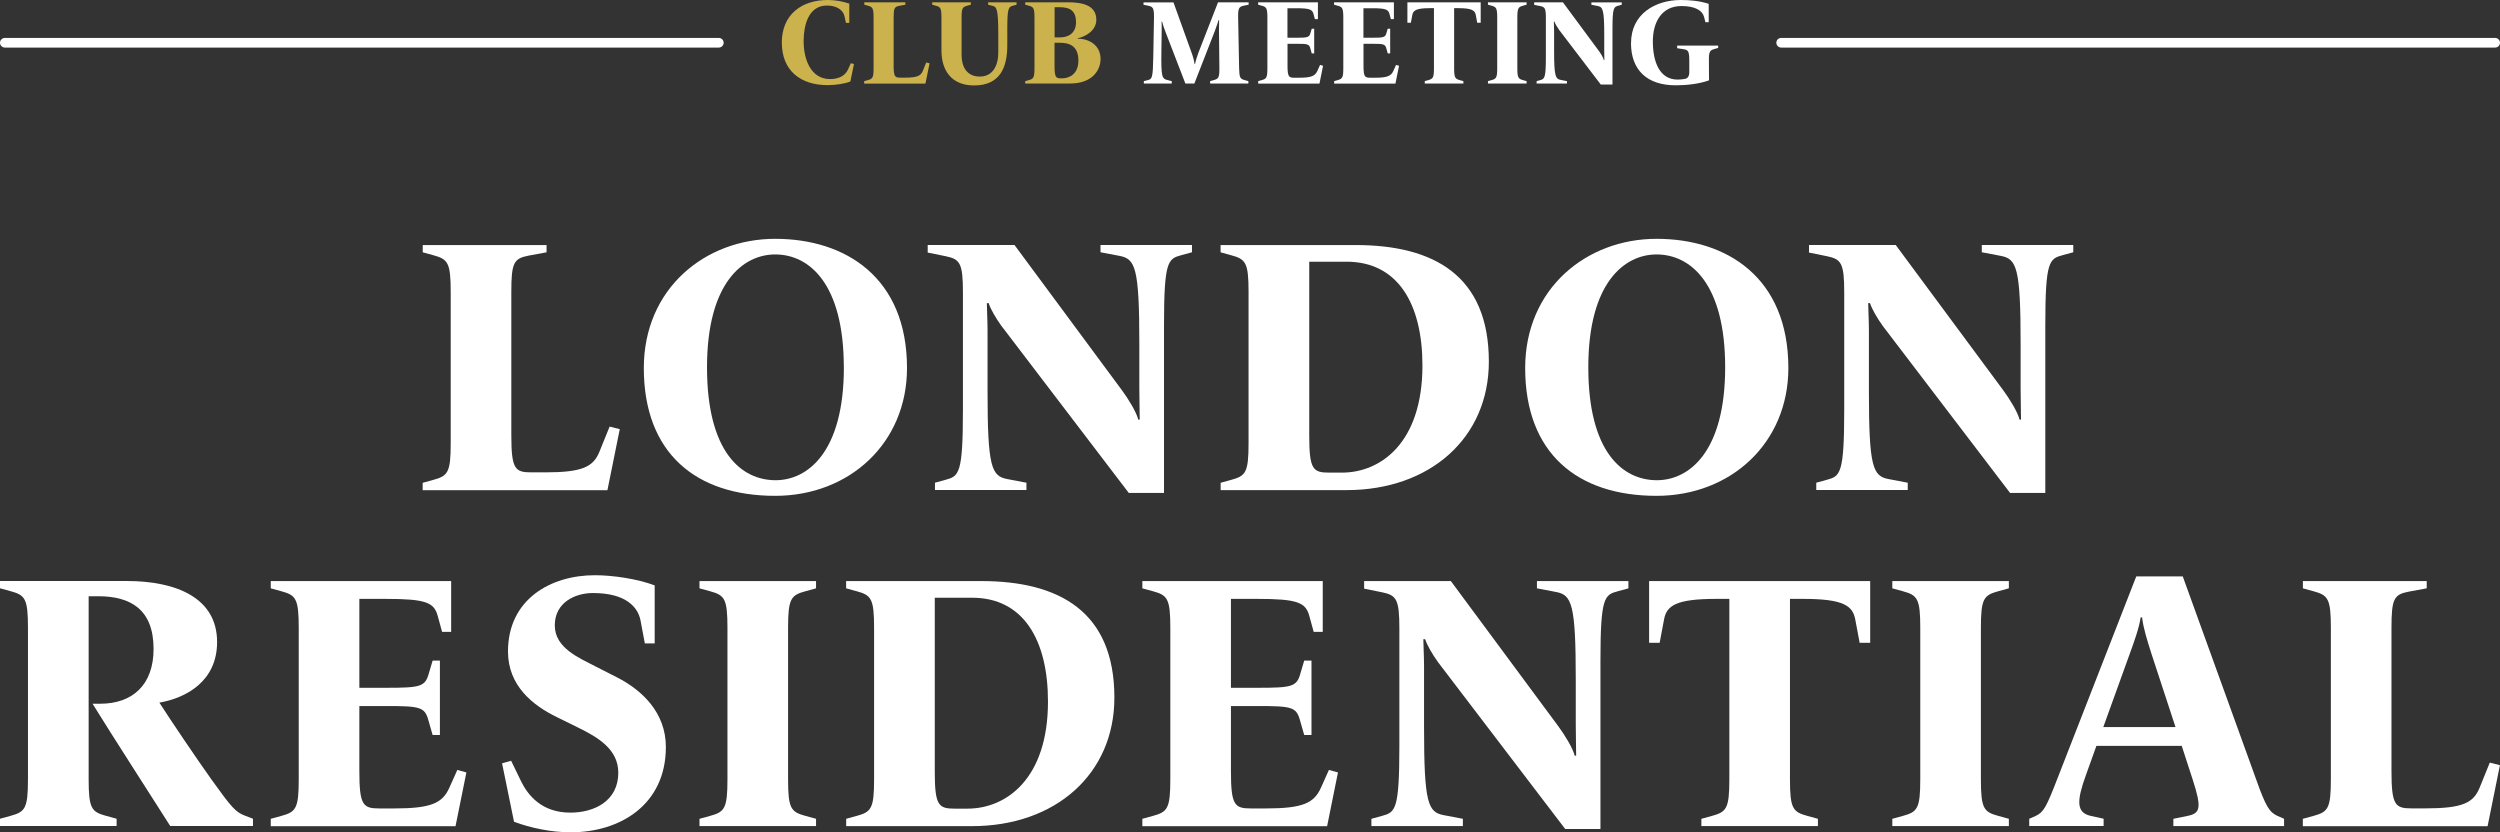 <?xml version="1.0" encoding="UTF-8"?>
<svg id="Camada_1" data-name="Camada 1" xmlns="http://www.w3.org/2000/svg" viewBox="0 0 388.89 129.46">
  <rect x="0" y="0" width="388.89" height="129.46" fill="#333333" stroke="none"/>
  <defs>
    <style>
      .cls-1 {
        fill: #fff;
      }

      .cls-2 {
        fill: #ccb24d;
      }
    </style>
  </defs>
  <g>
    <path class="cls-1" d="M65.76,75.1l1.64-.45c2.26-.62,2.71-1.13,2.71-5.7v-23.55c0-4.57-.45-5.08-2.71-5.7l-1.64-.45v-1.13h19.26v1.13l-2.77.51c-2.32.45-2.71,1.07-2.71,5.65v22.25c0,5.31.56,5.82,3.1,5.82h2.14c5.82,0,7.51-.85,8.47-3.22l1.58-3.9,1.58.4-1.92,9.49h-28.74v-1.13Z"/>
    <path class="cls-1" d="M100.15,57.25c0-12.37,9.54-20.1,20.44-20.1s20.5,5.99,20.5,20.1c0,11.69-8.98,19.88-20.5,19.88-12.36,0-20.44-6.66-20.44-19.88ZM131.26,57.14c0-12.99-5.36-17.56-10.67-17.56-4.97,0-10.61,4.35-10.61,17.56s5.36,17.56,10.67,17.56c4.97,0,10.62-4.35,10.62-17.56Z"/>
    <path class="cls-1" d="M155.82,50.76c-.9-1.24-1.75-2.71-2.03-3.61h-.28c0,.79.11,2.77.11,4.23v9.49c0,11.86.62,13.21,3.11,13.66l2.94.56v1.13h-14.23v-1.13l1.64-.45c2.09-.57,2.71-.9,2.71-10.9v-18.24c0-4.57-.45-5.19-2.71-5.65l-2.77-.56v-1.18h13.5l16.71,22.59c.96,1.3,2.26,3.39,2.54,4.57h.23c0-1.02-.06-3.5-.06-4.86v-6.94c0-11.86-.62-13.21-3.1-13.67l-2.94-.56v-1.13h14.23v1.13l-1.64.45c-2.09.56-2.71.9-2.71,10.9v26.09h-5.48l-19.76-25.92Z"/>
    <path class="cls-1" d="M189.87,75.1l1.64-.45c2.26-.62,2.71-1.13,2.71-5.7v-23.55c0-4.57-.45-5.08-2.71-5.7l-1.64-.45v-1.13h21.01c12.14,0,20.72,4.74,20.72,18.13,0,11.91-9.2,19.99-22.13,19.99h-19.59v-1.13ZM208.73,73.52c6.1,0,12.54-4.69,12.54-16.66,0-9.6-3.84-16.15-11.8-16.15h-5.81v26.99c0,5.31.56,5.82,3.1,5.82h1.98Z"/>
    <path class="cls-1" d="M237.25,57.25c0-12.37,9.54-20.1,20.44-20.1s20.5,5.99,20.5,20.1c0,11.69-8.98,19.88-20.5,19.88-12.37,0-20.44-6.66-20.44-19.88ZM268.36,57.14c0-12.99-5.36-17.56-10.67-17.56-4.97,0-10.62,4.35-10.62,17.56s5.36,17.56,10.67,17.56c4.97,0,10.62-4.35,10.62-17.56Z"/>
    <path class="cls-1" d="M292.92,50.76c-.9-1.24-1.75-2.71-2.03-3.61h-.28c0,.79.11,2.77.11,4.23v9.49c0,11.86.62,13.21,3.1,13.66l2.94.56v1.13h-14.23v-1.13l1.64-.45c2.09-.57,2.71-.9,2.71-10.9v-18.24c0-4.57-.45-5.19-2.71-5.65l-2.77-.56v-1.18h13.49l16.72,22.59c.96,1.3,2.26,3.39,2.54,4.57h.23c0-1.02-.06-3.5-.06-4.86v-6.94c0-11.86-.62-13.21-3.1-13.67l-2.94-.56v-1.13h14.23v1.13l-1.64.45c-2.09.56-2.71.9-2.71,10.9v26.09h-5.48l-19.76-25.92Z"/>
    <path class="cls-1" d="M14.4,109.47h1.19c4.97,0,8.3-2.88,8.3-8.53,0-6.21-3.67-8.19-8.58-8.19h-1.52v28.46c0,4.57.45,5.08,2.71,5.7l1.64.45v1.13H0v-1.13l1.64-.45c2.26-.62,2.71-1.13,2.71-5.7v-23.55c0-4.57-.45-5.08-2.71-5.7l-1.64-.45v-1.13h19.71c7.68,0,14.06,2.6,14.06,9.49,0,6.1-4.8,8.7-8.98,9.43,1.81,2.82,5.7,8.58,8.07,11.91,3.16,4.4,3.78,5.14,5.31,5.7l1.18.45v1.13h-12.87c-3.05-4.8-9.09-14.17-12.09-19.03Z"/>
    <path class="cls-1" d="M42.12,127.37l1.64-.45c2.26-.62,2.71-1.13,2.71-5.7v-23.55c0-4.57-.45-5.08-2.71-5.7l-1.64-.45v-1.13h28.06v7.9h-1.41l-.68-2.48c-.57-2.09-1.81-2.65-8.13-2.65h-4.06v13.83h4.23c5.2,0,5.99-.17,6.55-2.14l.62-2.09h1.13v11.58h-1.13l-.68-2.37c-.56-1.98-1.3-2.14-6.49-2.14h-4.23v10.11c0,5.31.56,5.82,3.1,5.82h2.32c5.81,0,7.51-.85,8.58-3.22l1.24-2.77,1.41.39-1.69,8.36h-28.74v-1.13Z"/>
    <path class="cls-1" d="M79.96,127.83l-1.86-9.09,1.41-.4,1.53,3.16c1.07,2.2,3.22,4.91,7.68,4.91,3.73,0,7.46-1.81,7.46-6.21,0-3.67-3.22-5.53-6.21-7l-3.33-1.64c-3.73-1.81-7.62-4.86-7.62-10.22,0-8.13,6.66-11.86,13.5-11.86,2.82,0,6.61.56,9.32,1.58v9.03h-1.53l-.68-3.61c-.39-1.98-2.2-4.23-7.4-4.23-2.77,0-5.93,1.47-5.93,5.03s3.84,5.08,6.44,6.44l3.22,1.64c3.9,1.98,7.62,5.48,7.62,10.84,0,8.98-7.11,13.27-14.8,13.27-3.05,0-6.27-.68-8.81-1.64Z"/>
    <path class="cls-1" d="M108.81,127.37l1.64-.45c2.26-.62,2.71-1.13,2.71-5.7v-23.55c0-4.57-.45-5.08-2.71-5.7l-1.64-.45v-1.13h18.13v1.13l-1.64.45c-2.26.62-2.71,1.13-2.71,5.7v23.55c0,4.57.45,5.08,2.71,5.7l1.64.45v1.13h-18.13v-1.13Z"/>
    <path class="cls-1" d="M131.62,127.37l1.64-.45c2.26-.62,2.71-1.13,2.71-5.7v-23.55c0-4.57-.45-5.08-2.71-5.7l-1.64-.45v-1.13h21.01c12.14,0,20.72,4.74,20.72,18.13,0,11.91-9.2,19.99-22.13,19.99h-19.59v-1.13ZM150.48,125.79c6.1,0,12.54-4.69,12.54-16.66,0-9.6-3.84-16.15-11.8-16.15h-5.81v26.99c0,5.31.56,5.82,3.1,5.82h1.98Z"/>
    <path class="cls-1" d="M177.7,127.37l1.64-.45c2.26-.62,2.71-1.13,2.71-5.7v-23.55c0-4.57-.45-5.08-2.71-5.7l-1.64-.45v-1.13h28.06v7.9h-1.41l-.68-2.48c-.57-2.09-1.81-2.65-8.13-2.65h-4.06v13.83h4.23c5.2,0,5.99-.17,6.55-2.14l.62-2.09h1.13v11.58h-1.13l-.68-2.37c-.56-1.98-1.3-2.14-6.49-2.14h-4.23v10.11c0,5.31.56,5.82,3.1,5.82h2.32c5.81,0,7.51-.85,8.58-3.22l1.24-2.77,1.41.39-1.69,8.36h-28.74v-1.13Z"/>
    <path class="cls-1" d="M223.72,103.04c-.9-1.24-1.75-2.71-2.03-3.61h-.28c0,.79.11,2.77.11,4.23v9.49c0,11.86.62,13.21,3.1,13.66l2.94.56v1.13h-14.23v-1.13l1.64-.45c2.09-.57,2.71-.9,2.71-10.9v-18.24c0-4.57-.45-5.19-2.71-5.65l-2.77-.56v-1.18h13.49l16.72,22.59c.96,1.3,2.26,3.39,2.54,4.57h.23c0-1.02-.06-3.5-.06-4.86v-6.94c0-11.86-.62-13.21-3.1-13.67l-2.94-.56v-1.13h14.23v1.13l-1.64.45c-2.09.56-2.71.9-2.71,10.9v26.09h-5.48l-19.76-25.92Z"/>
    <path class="cls-1" d="M264.66,127.37l1.64-.45c2.26-.62,2.71-1.13,2.71-5.7v-28.06h-2.03c-6.32,0-7.74,1.07-8.13,3.22l-.68,3.61h-1.64v-9.6h34.39v9.6h-1.64l-.68-3.61c-.4-2.15-1.81-3.22-8.13-3.22h-2.03v28.06c0,4.57.45,5.08,2.71,5.7l1.64.45v1.13h-18.13v-1.13Z"/>
    <path class="cls-1" d="M294.36,127.37l1.64-.45c2.26-.62,2.71-1.13,2.71-5.7v-23.55c0-4.57-.45-5.08-2.71-5.7l-1.64-.45v-1.13h18.13v1.13l-1.64.45c-2.26.62-2.71,1.13-2.71,5.7v23.55c0,4.57.45,5.08,2.71,5.7l1.64.45v1.13h-18.13v-1.13Z"/>
    <path class="cls-1" d="M315.65,127.37l1.02-.45c1.24-.57,1.69-1.47,3.33-5.7l12.31-31.56h7.23l11.41,31.56c1.52,4.29,2.09,5.14,3.33,5.7l1.02.45v1.13h-17.22v-1.13l2.2-.45c1.98-.4,2.26-1.19.79-5.7l-1.69-5.2h-13.27l-1.64,4.57c-1.47,4.06-1.47,5.81.73,6.32l2.03.45v1.13h-11.57v-1.13ZM338.41,113.09l-3.78-11.52c-.62-1.98-1.24-3.9-1.41-5.53h-.23c-.23,1.64-1.07,3.95-1.69,5.65l-4.12,11.41h11.24Z"/>
    <path class="cls-1" d="M358.23,127.37l1.64-.45c2.26-.62,2.71-1.13,2.71-5.7v-23.55c0-4.57-.45-5.08-2.71-5.7l-1.64-.45v-1.13h19.26v1.13l-2.77.51c-2.32.45-2.71,1.07-2.71,5.65v22.25c0,5.31.56,5.82,3.1,5.82h2.14c5.82,0,7.51-.85,8.47-3.22l1.58-3.9,1.58.4-1.92,9.49h-28.74v-1.13Z"/>
  </g>
  <g>
    <g>
      <path class="cls-1" d="M111.82,7.4H.75c-.41,0-.75-.34-.75-.75s.34-.75.75-.75h111.07c.41,0,.75.34.75.75s-.34.75-.75.75Z"/>
      <path class="cls-1" d="M388.14,7.4h-111.07c-.41,0-.75-.34-.75-.75s.34-.75.75-.75h111.07c.41,0,.75.34.75.75s-.34.75-.75.75Z"/>
    </g>
    <g>
      <path class="cls-2" d="M121.61,6.67c0-4.42,3.09-6.67,7.17-6.67,1.14,0,2.28.21,3.33.56v3h-.52l-.22-1.03c-.19-.88-1.1-1.67-2.73-1.67-2.94,0-3.63,3.18-3.63,5.54,0,2.81,1.09,5.9,4.12,5.9,1.42,0,2.38-.58,2.79-1.5l.43-.96.49.11-.56,2.73c-.99.37-2.28.56-3.58.56-4.06,0-7.08-2.17-7.08-6.59Z"/>
      <path class="cls-2" d="M134.45,12.62l.54-.15c.75-.21.9-.37.9-1.89V2.77c0-1.52-.15-1.69-.9-1.89l-.54-.15v-.37h6.38v.37l-.92.17c-.77.15-.9.36-.9,1.87v7.38c0,1.76.19,1.93,1.03,1.93h.71c1.93,0,2.49-.28,2.81-1.07l.52-1.29.52.13-.64,3.15h-9.53v-.37Z"/>
      <path class="cls-2" d="M146.45,7.84V2.77c0-1.52-.15-1.69-.9-1.89l-.54-.15v-.37h6.01v.37l-.54.15c-.75.21-.9.37-.9,1.89v5.79c0,1.82.81,3.35,2.83,3.35s2.88-1.7,2.88-3.73v-2.73c0-4.19-.26-4.38-.92-4.55l-.66-.17v-.37h4.42v.37l-.54.15c-.69.19-.9.3-.9,3.61v2.53c0,3.35-1.03,6.27-5.17,6.27-3.43,0-5.07-2.23-5.07-5.45Z"/>
      <path class="cls-2" d="M159.48,12.62l.54-.15c.75-.21.9-.37.9-1.89V2.77c0-1.52-.15-1.69-.9-1.89l-.54-.15v-.37h6.72c2.06,0,4.34.41,4.34,2.71,0,1.78-1.85,2.68-2.9,2.88v.07c1.89,0,3.56,1.1,3.56,3.15,0,1.67-1.2,3.82-4.74,3.82h-6.98v-.37ZM164.87,5.82c1.25,0,2.51-.6,2.51-2.36,0-1.65-.8-2.34-2.51-2.34h-.82v4.7h.82ZM165.15,12.19c1.22,0,2.6-.67,2.6-2.77,0-2.27-1.37-2.77-2.92-2.77h-.79v3.61c0,1.76.21,1.93,1.01,1.93h.09Z"/>
      <path class="cls-1" d="M177.92,12.62l.6-.15c.69-.17.82-.3.88-3.61l.11-6.08c.02-1.52-.15-1.74-.9-1.89l-.73-.15v-.37h4.66l2.79,7.75c.3.81.41,1.31.49,1.83h.08c.09-.49.28-1.1.54-1.8l3.03-7.79h4.76v.37l-.73.15c-.75.15-.94.37-.9,1.89l.15,7.81c.04,1.52.15,1.69.9,1.89l.54.15v.37h-5.95v-.37l.54-.15c.75-.21.92-.37.9-1.89l-.06-5.88c0-.45,0-1.16.02-1.57h-.09c-.08.24-.28.95-.58,1.7l-3.18,8.16h-1.4l-3.11-8.07c-.22-.6-.41-1.12-.51-1.55h-.09c.02.17.04.62.02,1.69l-.04,2.86c-.06,4.08.09,4.32.94,4.53l.67.17v.37h-4.34v-.37Z"/>
      <path class="cls-1" d="M195.71,12.62l.54-.15c.75-.21.9-.37.9-1.89V2.77c0-1.52-.15-1.69-.9-1.89l-.54-.15v-.37h9.3v2.62h-.47l-.22-.82c-.19-.69-.6-.88-2.7-.88h-1.35v4.59h1.4c1.72,0,1.99-.06,2.17-.71l.21-.69h.38v3.84h-.38l-.22-.79c-.19-.66-.43-.71-2.15-.71h-1.4v3.35c0,1.76.19,1.93,1.03,1.93h.77c1.93,0,2.49-.28,2.85-1.07l.41-.92.47.13-.56,2.77h-9.53v-.37Z"/>
      <path class="cls-1" d="M207.52,12.62l.54-.15c.75-.21.9-.37.9-1.89V2.77c0-1.52-.15-1.69-.9-1.89l-.54-.15v-.37h9.31v2.62h-.47l-.22-.82c-.19-.69-.6-.88-2.7-.88h-1.35v4.59h1.4c1.72,0,1.99-.06,2.17-.71l.21-.69h.38v3.84h-.38l-.22-.79c-.19-.66-.43-.71-2.15-.71h-1.4v3.35c0,1.76.19,1.93,1.03,1.93h.77c1.93,0,2.49-.28,2.85-1.07l.41-.92.47.13-.56,2.77h-9.53v-.37Z"/>
      <path class="cls-1" d="M221.62,12.62l.54-.15c.75-.21.9-.37.9-1.89V1.27h-.67c-2.1,0-2.57.36-2.7,1.07l-.22,1.2h-.54V.36h11.4v3.18h-.54l-.22-1.2c-.13-.71-.6-1.07-2.7-1.07h-.67v9.31c0,1.52.15,1.69.9,1.89l.54.15v.37h-6.01v-.37Z"/>
      <path class="cls-1" d="M231.46,12.62l.54-.15c.75-.21.9-.37.9-1.89V2.77c0-1.52-.15-1.69-.9-1.89l-.54-.15v-.37h6.01v.37l-.54.15c-.75.21-.9.37-.9,1.89v7.81c0,1.52.15,1.69.9,1.89l.54.15v.37h-6.01v-.37Z"/>
      <path class="cls-1" d="M242.47,4.55c-.3-.41-.58-.9-.67-1.2h-.09c0,.26.04.92.04,1.4v3.15c0,3.93.21,4.38,1.03,4.53l.97.19v.37h-4.72v-.37l.54-.15c.69-.19.9-.3.9-3.61V2.81c0-1.52-.15-1.72-.9-1.87l-.92-.19v-.39h4.47l5.54,7.49c.32.43.75,1.12.84,1.52h.07c0-.34-.02-1.16-.02-1.61v-2.3c0-3.93-.21-4.38-1.03-4.53l-.97-.19v-.37h4.72v.37l-.54.15c-.69.19-.9.3-.9,3.61v8.65h-1.82l-6.55-8.59Z"/>
      <path class="cls-1" d="M253.72,6.68c0-4.49,3.75-6.68,7.75-6.68,1.46,0,2.98.15,4.33.6v2.85h-.51l-.22-.84c-.26-.99-1.42-1.67-3.5-1.67-3.15,0-4.46,2.58-4.46,5.49,0,3.22,1.05,5.95,3.86,5.95.37,0,.8-.04,1.14-.11.45-.09.67-.43.67-1.05v-1.72c0-1.52-.15-1.74-.92-1.85l-.97-.15v-.41h6.38v.37l-.54.15c-.75.21-.92.37-.9,1.89l.02,3c-1.55.56-3.5.77-5.19.77-4.55,0-6.95-2.47-6.95-6.57Z"/>
    </g>
  </g>
</svg>